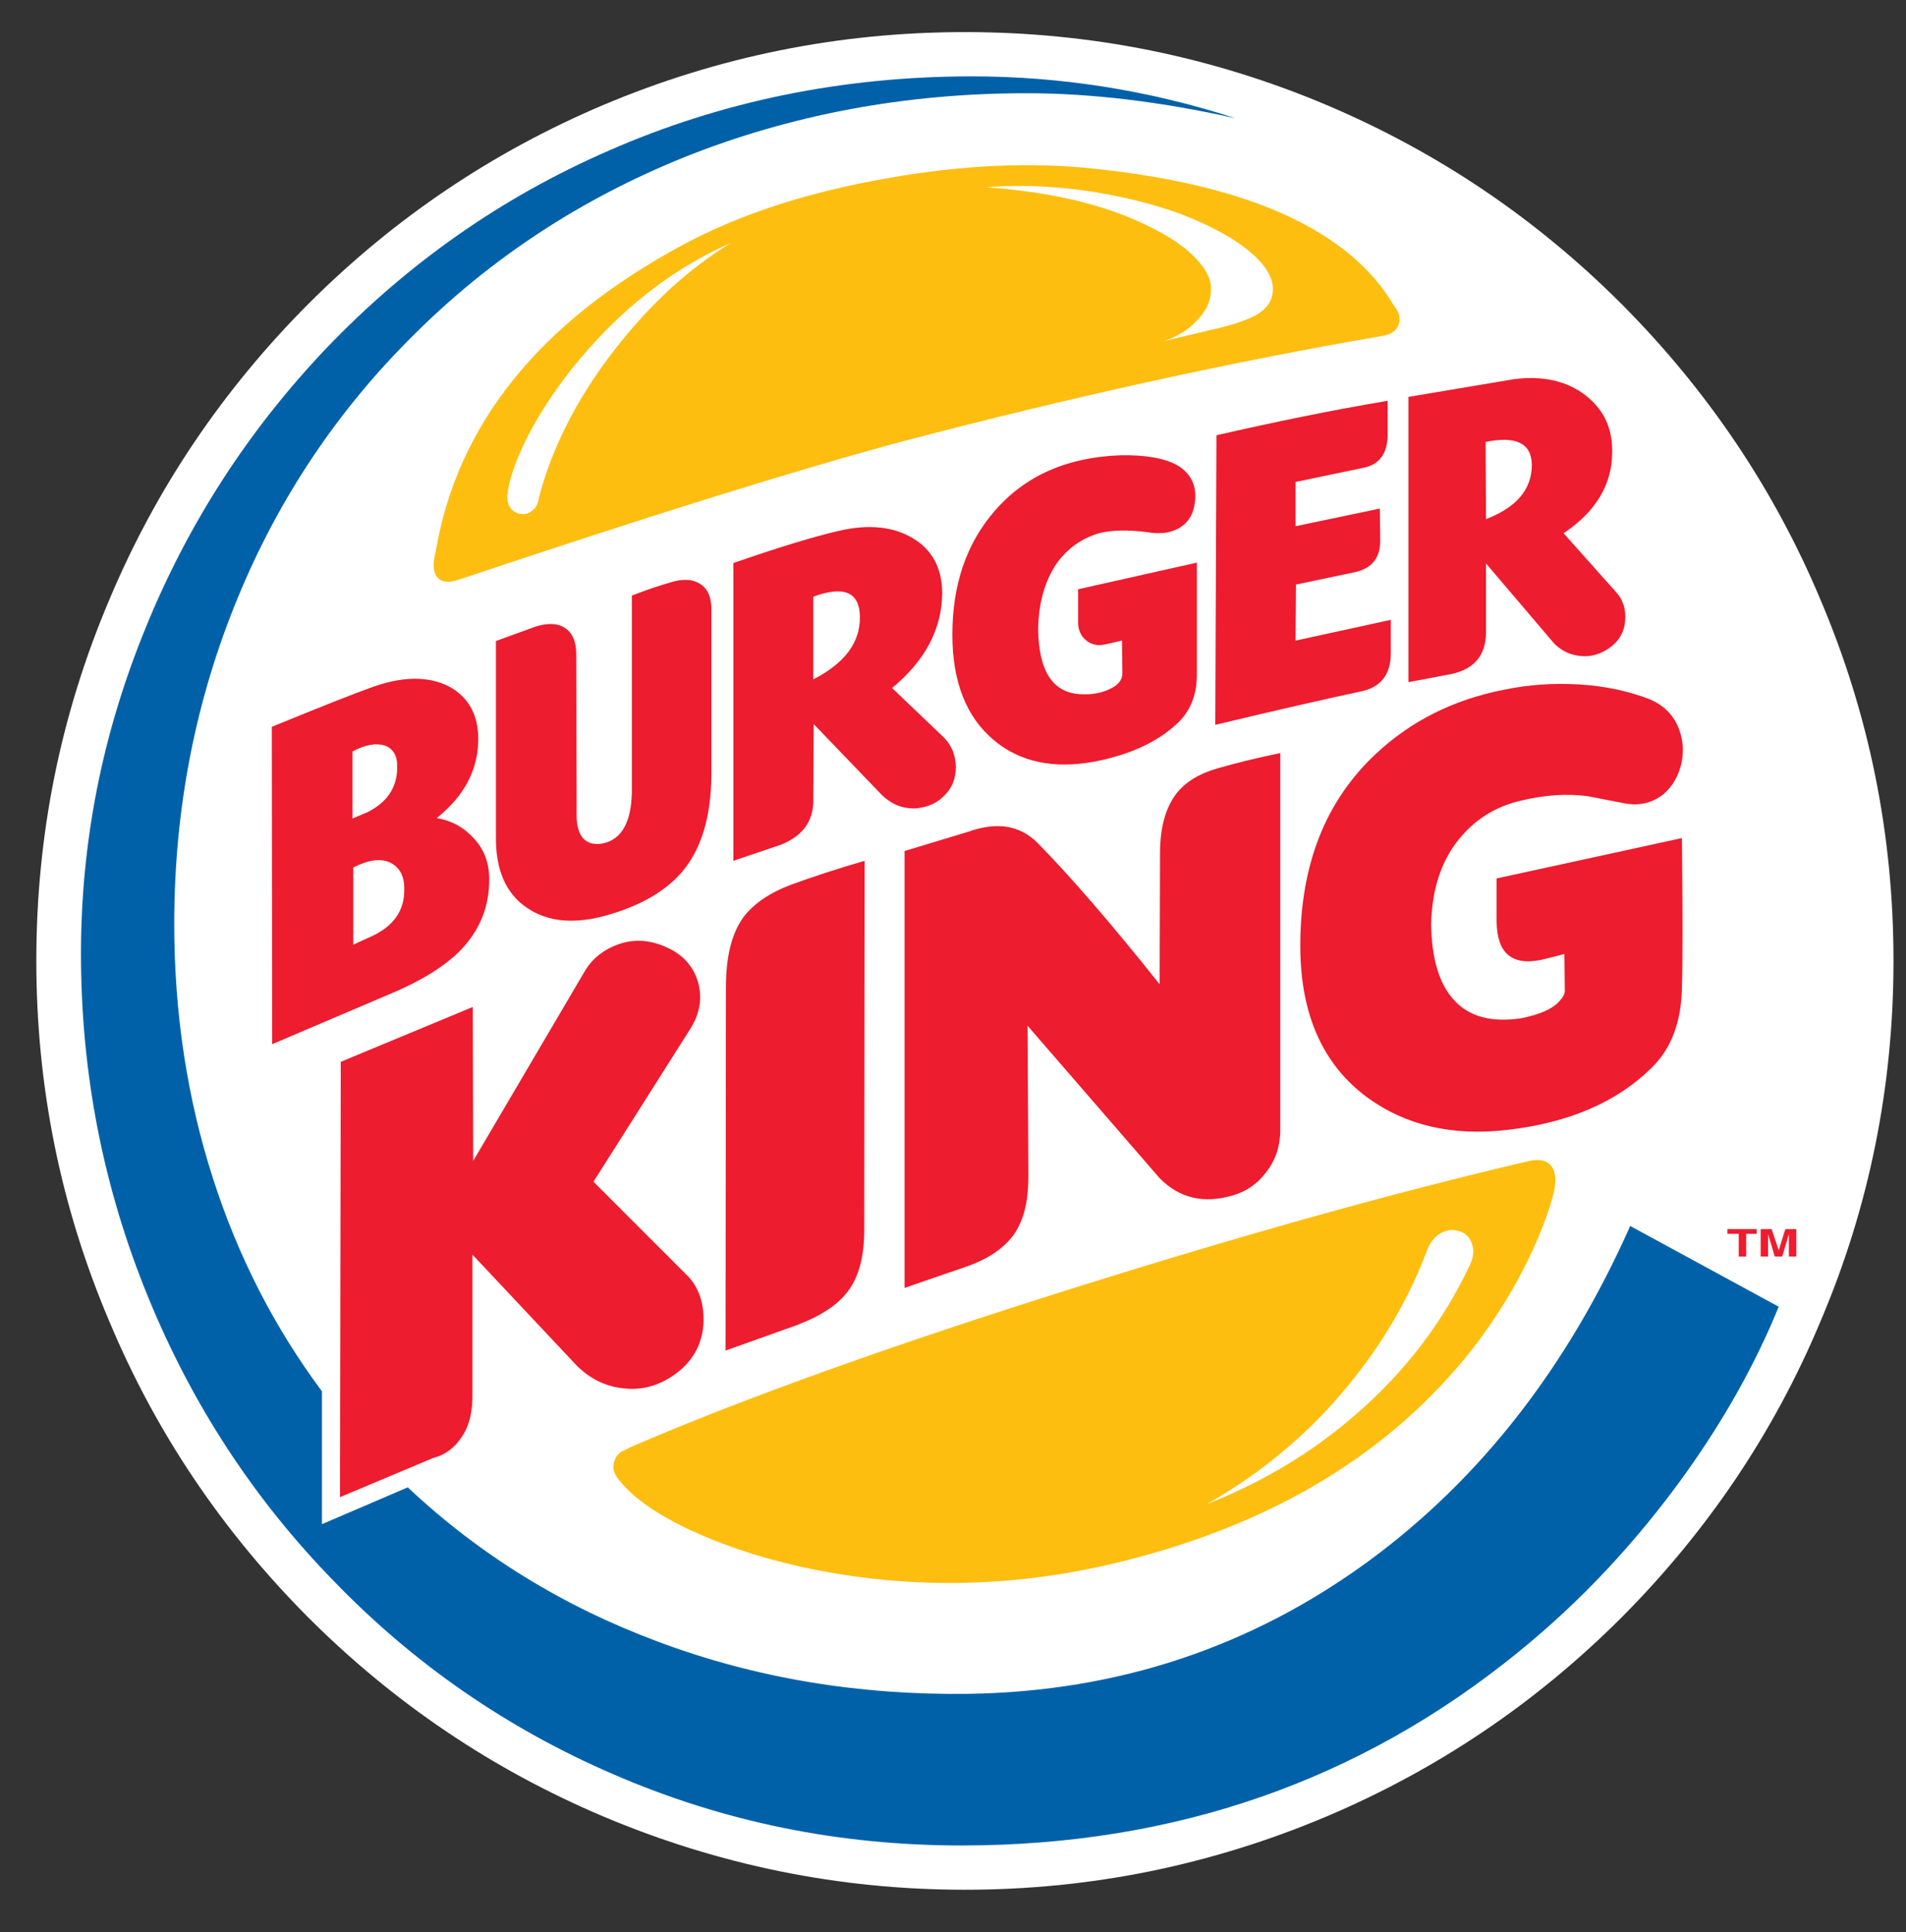 <?xml version="1.0" encoding="UTF-8"?>
<svg xmlns="http://www.w3.org/2000/svg" width="146" height="148" viewBox="0 0 146 148" fill="none">
  <rect x="0" y="0" width="146" height="148" fill="#333333" stroke="none"/>
  <g clip-path="url(#clip0)">
    <path fill-rule="evenodd" clip-rule="evenodd" d="M73.912 2.459C64.278 2.459 55.035 4.32 46.211 8.042C37.716 11.643 30.184 16.715 23.611 23.288C17.068 29.861 11.966 37.394 8.395 45.888C4.643 54.712 2.783 63.925 2.783 73.59C2.783 83.224 4.643 92.468 8.395 101.261C11.966 109.784 17.068 117.318 23.611 123.89C30.184 130.462 37.716 135.536 46.211 139.136C55.034 142.859 64.277 144.749 73.912 144.749C83.576 144.749 92.79 142.858 101.614 139.136C110.108 135.536 117.64 130.462 124.214 123.89C130.756 117.318 135.859 109.785 139.43 101.261C143.182 92.468 145.042 83.224 145.042 73.59C145.042 63.925 143.182 54.712 139.43 45.888C135.859 37.394 130.756 29.861 124.214 23.288C117.641 16.715 110.109 11.643 101.614 8.042C92.79 4.32 83.576 2.459 73.912 2.459Z" fill="white"></path>
    <path fill-rule="evenodd" clip-rule="evenodd" d="M105.786 25.749C106.506 25.659 106.926 25.358 107.106 24.939C107.316 24.428 107.196 23.918 106.775 23.408C103.415 17.705 95.821 14.195 83.936 12.933C78.983 12.393 73.672 12.634 67.97 13.653C61.937 14.704 56.715 16.384 52.303 18.756C41.319 24.668 35.016 32.501 33.365 42.285C33.124 43.185 33.184 43.817 33.484 44.206C33.815 44.596 34.356 44.656 35.105 44.415C49.782 39.493 61.157 35.952 69.2 33.791C81.896 30.461 94.081 27.76 105.786 25.749Z" fill="#FEBE10"></path>
    <path fill-rule="evenodd" clip-rule="evenodd" d="M94.651 9.062C87.988 6.901 81.235 5.85 74.452 5.85C64.578 5.85 55.274 7.742 46.601 11.552C38.408 15.124 31.235 20.166 25.022 26.649C19.049 32.922 14.397 40.095 11.126 48.168C7.825 56.241 6.203 64.524 6.203 73.049C6.203 82.233 7.914 90.997 11.366 99.399C14.727 107.592 19.439 114.825 25.592 121.129C31.745 127.49 38.888 132.412 46.961 135.895C55.394 139.557 64.278 141.358 73.643 141.358C89.939 141.358 104.165 136.434 116.321 126.53C121.092 122.659 125.294 118.157 128.956 113.087C132.048 108.794 134.479 104.442 136.25 100.091L124.874 93.907C120.073 104.712 113.41 113.264 104.887 119.538C95.852 126.171 85.618 129.563 74.243 129.743C65.809 129.862 57.856 128.542 50.413 125.751C43.15 123.05 36.758 119.118 31.235 113.927L24.662 116.747V106.573C21 101.651 18.24 96.249 16.318 90.276C14.337 84.124 13.347 77.61 13.347 70.768C13.347 61.974 14.968 53.661 18.209 45.798C21.361 38.145 25.862 31.422 31.715 25.63C37.627 19.747 44.501 15.246 52.363 12.064C60.527 8.793 69.29 7.142 78.624 7.142C83.637 7.141 89.009 7.801 94.651 9.062Z" fill="#0061A9"></path>
    <path fill-rule="evenodd" clip-rule="evenodd" d="M128.505 55.581C128.056 54.621 127.334 53.961 126.315 53.54C124.724 52.94 122.983 52.549 121.002 52.429C119.051 52.309 117.1 52.429 115.119 52.849C111.339 53.599 108.097 55.22 105.425 57.711C101.554 61.313 99.603 66.205 99.603 72.447C99.603 77.67 101.314 81.541 104.736 84.062C107.647 86.193 111.218 87.033 115.421 86.552C120.162 86.013 123.855 84.421 126.525 81.781C128.056 80.281 128.806 78.21 128.836 75.569C128.897 73.769 128.897 69.957 128.836 64.194L114.64 67.286V70.587C114.67 72.989 115.781 73.978 118.032 73.528L119.834 73.078L119.864 75.78C119.893 76.02 119.802 76.29 119.533 76.591C119.021 77.25 118 77.7 116.5 78C114.219 78.33 112.508 77.88 111.339 76.56C110.228 75.329 109.657 73.378 109.627 70.768C109.688 68.157 110.378 65.996 111.728 64.315C112.959 62.784 114.55 61.764 116.561 61.314C118.331 60.894 120.012 60.774 121.603 60.984L124.544 61.554C125.684 61.735 126.614 61.465 127.425 60.834C128.115 60.234 128.595 59.423 128.806 58.434C129.016 57.412 128.896 56.481 128.505 55.581Z" fill="#ED1C2E"></path>
    <path fill-rule="evenodd" clip-rule="evenodd" d="M90.118 60.773C89.279 61.883 88.858 63.384 88.858 65.365L88.828 75.389C85.047 70.647 81.895 67.015 79.435 64.524C78.083 63.204 76.342 62.934 74.152 63.714L69.29 65.184V98.648L74.002 97.027C75.742 96.427 76.973 95.556 77.723 94.476C78.443 93.396 78.774 91.956 78.774 90.124L78.713 78.569L88.827 90.243C90.329 91.774 92.189 92.225 94.439 91.565C95.46 91.264 96.299 90.694 96.96 89.825C97.681 88.923 98.041 87.874 98.069 86.673V57.682C96.329 58.041 94.739 58.432 93.268 58.852C91.891 59.243 90.839 59.873 90.118 60.773Z" fill="#ED1C2E"></path>
    <path fill-rule="evenodd" clip-rule="evenodd" d="M60.677 67.736C58.966 68.366 57.706 69.236 56.926 70.286C56.025 71.547 55.605 73.318 55.605 75.659L55.576 103.451L61.038 101.5C62.929 100.779 64.249 99.91 65.029 98.799C65.809 97.719 66.2 96.188 66.2 94.236L66.23 65.935C64.158 66.536 62.328 67.136 60.677 67.736Z" fill="#ED1C2E"></path>
    <path fill-rule="evenodd" clip-rule="evenodd" d="M36.217 77.13L26.103 81.332L26.043 114.677L33.186 111.675C34.146 111.435 34.897 110.835 35.436 109.964C35.977 109.124 36.217 108.044 36.187 106.694V96.098L44.171 104.592C45.161 105.582 46.331 106.182 47.681 106.332C49.242 106.543 50.682 106.092 52.003 105.041C53.203 104.051 53.833 102.791 53.893 101.26C53.923 99.85 53.563 98.709 52.753 97.809L45.46 90.516L52.933 78.721C53.623 77.581 53.804 76.41 53.473 75.24C53.113 74.009 52.303 73.109 51.072 72.569C49.781 71.969 48.491 71.908 47.291 72.359C46.24 72.749 45.431 73.379 44.86 74.279L36.246 88.925L36.217 77.13Z" fill="#ED1C2E"></path>
    <path fill-rule="evenodd" clip-rule="evenodd" d="M118.75 89.225C118.391 88.834 117.761 88.745 116.891 88.985C106.867 91.327 95.371 94.538 82.376 98.618C68.42 103 57.105 107.053 48.462 110.774L47.591 111.194C47.382 111.344 47.201 111.524 47.111 111.794C46.841 112.364 46.991 112.937 47.562 113.536C48.552 114.735 50.203 115.907 52.544 117.046C55.065 118.247 57.946 119.239 61.247 119.989C69.29 121.759 77.363 121.669 85.467 119.718C96.962 116.958 105.875 111.736 112.209 104.052C114.31 101.47 116.021 98.739 117.34 95.888C118.152 94.148 118.721 92.587 119.051 91.206C119.231 90.276 119.142 89.616 118.75 89.225Z" fill="#FEBE10"></path>
    <path fill-rule="evenodd" clip-rule="evenodd" d="M34.446 52.61C32.855 51.77 30.814 51.77 28.323 52.7C27.062 53.15 24.572 54.14 20.82 55.671L20.85 79.981L29.794 76.169C32.255 75.148 34.086 74.008 35.286 72.777C36.787 71.216 37.507 69.386 37.476 67.225C37.447 66.024 37.057 65.004 36.246 64.164C35.496 63.353 34.565 62.843 33.454 62.664C35.585 60.953 36.635 58.942 36.635 56.601C36.636 54.741 35.886 53.42 34.446 52.61ZM28.143 62.214L27.002 62.694V57.563C27.993 57.022 28.833 56.902 29.494 57.112C30.124 57.352 30.454 57.893 30.424 58.793C30.424 60.323 29.644 61.464 28.143 62.214ZM29.915 66.085C30.605 66.445 30.965 67.075 30.965 68.036C31.025 69.717 30.154 70.948 28.444 71.728L27.063 72.358V66.445C28.233 65.846 29.194 65.725 29.915 66.085Z" fill="#ED1C2E"></path>
    <path fill-rule="evenodd" clip-rule="evenodd" d="M54.494 46.697C54.494 45.708 54.195 45.047 53.564 44.687C53.024 44.357 52.273 44.327 51.403 44.597C50.472 44.867 49.482 45.197 48.402 45.618V60.714C48.342 62.965 47.652 64.226 46.272 64.586C45.582 64.736 45.042 64.616 44.681 64.226C44.351 63.865 44.172 63.266 44.172 62.486L44.14 50.119C44.14 49.129 43.839 48.439 43.239 48.078C42.669 47.719 41.949 47.719 41.049 47.988L37.987 49.098V64.075C37.958 66.596 38.737 68.426 40.328 69.507C41.95 70.648 44.079 70.828 46.691 70.048C49.241 69.296 51.102 68.157 52.303 66.716C53.744 64.974 54.464 62.544 54.493 59.392V46.697H54.494Z" fill="#ED1C2E"></path>
    <path fill-rule="evenodd" clip-rule="evenodd" d="M99.243 40.305V36.914L104.434 35.833C105.665 35.593 106.295 34.723 106.295 33.282V30.7C102.003 31.421 97.621 32.321 93.18 33.341L93.09 55.521C97.951 54.352 101.673 53.511 104.344 52.94C105.785 52.609 106.535 51.649 106.535 50.059V47.477L99.242 49.068L99.272 44.776L103.834 43.817C105.094 43.516 105.725 42.736 105.725 41.415L105.696 38.954L99.243 40.305Z" fill="#ED1C2E"></path>
    <path fill-rule="evenodd" clip-rule="evenodd" d="M56.176 65.936L59.807 64.706C61.458 64.045 62.268 62.965 62.298 61.404L62.328 55.461L67.55 60.894C68.331 61.644 69.201 61.975 70.221 61.915C71.032 61.824 71.692 61.554 72.232 61.043C72.893 60.443 73.223 59.663 73.223 58.732C73.193 57.831 72.893 57.082 72.292 56.481L68.332 52.699C70.883 50.599 72.143 48.167 72.173 45.466C72.173 43.575 71.453 42.165 69.982 41.264C68.482 40.334 66.561 40.124 64.25 40.664C62.269 41.114 59.568 41.955 56.177 43.125V65.936H56.176ZM62.297 52.04V45.708C64.638 44.837 65.839 45.347 65.869 47.238C65.899 49.218 64.698 50.809 62.297 52.04Z" fill="#ED1C2E"></path>
    <path fill-rule="evenodd" clip-rule="evenodd" d="M121.452 30.281C120.012 29.17 118.151 28.751 115.93 29.051L107.887 30.401V52.251L111.218 51.62C112.928 51.229 113.799 50.21 113.829 48.499V43.157L118.962 49.189C119.472 49.759 120.102 50.089 120.792 50.21C121.603 50.359 122.383 50.21 123.132 49.73C123.944 49.219 124.394 48.5 124.484 47.599C124.574 46.698 124.334 45.918 123.734 45.288L119.772 40.847C122.233 39.196 123.494 37.125 123.494 34.634C123.522 32.771 122.833 31.361 121.452 30.281ZM113.829 39.765L113.799 33.852C116.111 33.373 117.311 33.943 117.34 35.593C117.34 37.483 116.17 38.864 113.829 39.765Z" fill="#ED1C2E"></path>
    <path fill-rule="evenodd" clip-rule="evenodd" d="M91.56 38.084C91.59 37.033 91.14 36.224 90.209 35.653C89.188 35.082 87.748 34.842 85.827 34.873C81.745 35.022 78.534 36.433 76.193 39.134C74.032 41.625 72.952 44.777 72.952 48.618C72.952 52.25 74.032 54.951 76.162 56.722C78.143 58.372 80.725 58.913 83.815 58.342C86.456 57.831 88.528 56.902 90.028 55.551C91.138 54.591 91.679 53.3 91.679 51.709V43.095L82.584 45.136V47.657C82.584 48.258 82.794 48.708 83.184 49.038C83.575 49.368 84.055 49.488 84.625 49.368L85.945 49.068L85.975 51.559C85.975 52.07 85.674 52.46 85.044 52.76C84.443 53.061 83.724 53.21 82.942 53.18C80.692 53.15 79.581 51.499 79.521 48.228C79.551 46.188 80.031 44.536 80.902 43.216C81.773 41.986 82.882 41.205 84.294 40.815C85.193 40.605 86.365 40.576 87.835 40.755C88.977 40.965 89.877 40.785 90.536 40.305C91.2 39.825 91.529 39.074 91.56 38.084Z" fill="#ED1C2E"></path>
    <path fill-rule="evenodd" clip-rule="evenodd" d="M40.778 39.104C41.078 38.893 41.229 38.534 41.288 38.083C42.309 34.211 44.259 30.399 47.14 26.708C49.841 23.256 52.783 20.555 55.994 18.604C51.402 20.615 47.35 23.827 43.809 28.239C42.369 30.07 41.199 31.87 40.297 33.671C39.457 35.382 38.977 36.793 38.857 37.963C38.857 38.383 38.947 38.713 39.157 38.984C39.366 39.224 39.637 39.343 39.967 39.373C40.268 39.404 40.538 39.314 40.778 39.104Z" fill="white"></path>
    <path fill-rule="evenodd" clip-rule="evenodd" d="M97.503 22.207C97.532 21.217 96.872 20.196 95.581 19.146C94.351 18.156 92.64 17.255 90.51 16.415C88.288 15.605 85.947 15.035 83.427 14.644C80.726 14.255 78.084 14.134 75.533 14.345C80.575 14.704 84.778 15.695 88.139 17.406C89.61 18.126 90.749 18.906 91.56 19.746C92.339 20.556 92.761 21.337 92.761 22.057C92.79 22.958 92.431 23.798 91.71 24.518C91.049 25.268 90.149 25.809 89.099 26.139L92.64 25.298C93.841 25.028 94.711 24.788 95.282 24.548C96.753 24.038 97.473 23.258 97.503 22.207Z" fill="white"></path>
    <path fill-rule="evenodd" clip-rule="evenodd" d="M112.599 96.877C112.9 96.248 112.928 95.678 112.72 95.197C112.57 94.748 112.24 94.447 111.758 94.297C111.278 94.147 110.827 94.207 110.378 94.447C109.837 94.748 109.478 95.256 109.237 95.976C107.826 99.638 105.844 102.999 103.295 106.091C100.293 109.782 96.661 112.814 92.431 115.214C96.722 113.534 100.564 111.224 103.925 108.282C107.677 105.012 110.558 101.231 112.599 96.877Z" fill="white"></path>
    <path fill-rule="evenodd" clip-rule="evenodd" d="M134.567 94.147H132.316V94.508H133.187V96.249H133.758V94.508H134.567V94.147Z" fill="#ED1C2E"></path>
    <path fill-rule="evenodd" clip-rule="evenodd" d="M135.438 94.538L135.948 96.249H136.519L137.029 94.538V96.249H137.6V94.147H136.759L136.249 95.768L135.708 94.147H134.868V96.249H135.438V94.538Z" fill="#ED1C2E"></path>
  </g>
  <defs>
    <clipPath id="clip0">
      <path d="M0 0H145.042V147.422H0V0Z" fill="white"></path>
    </clipPath>
  </defs>
</svg>

